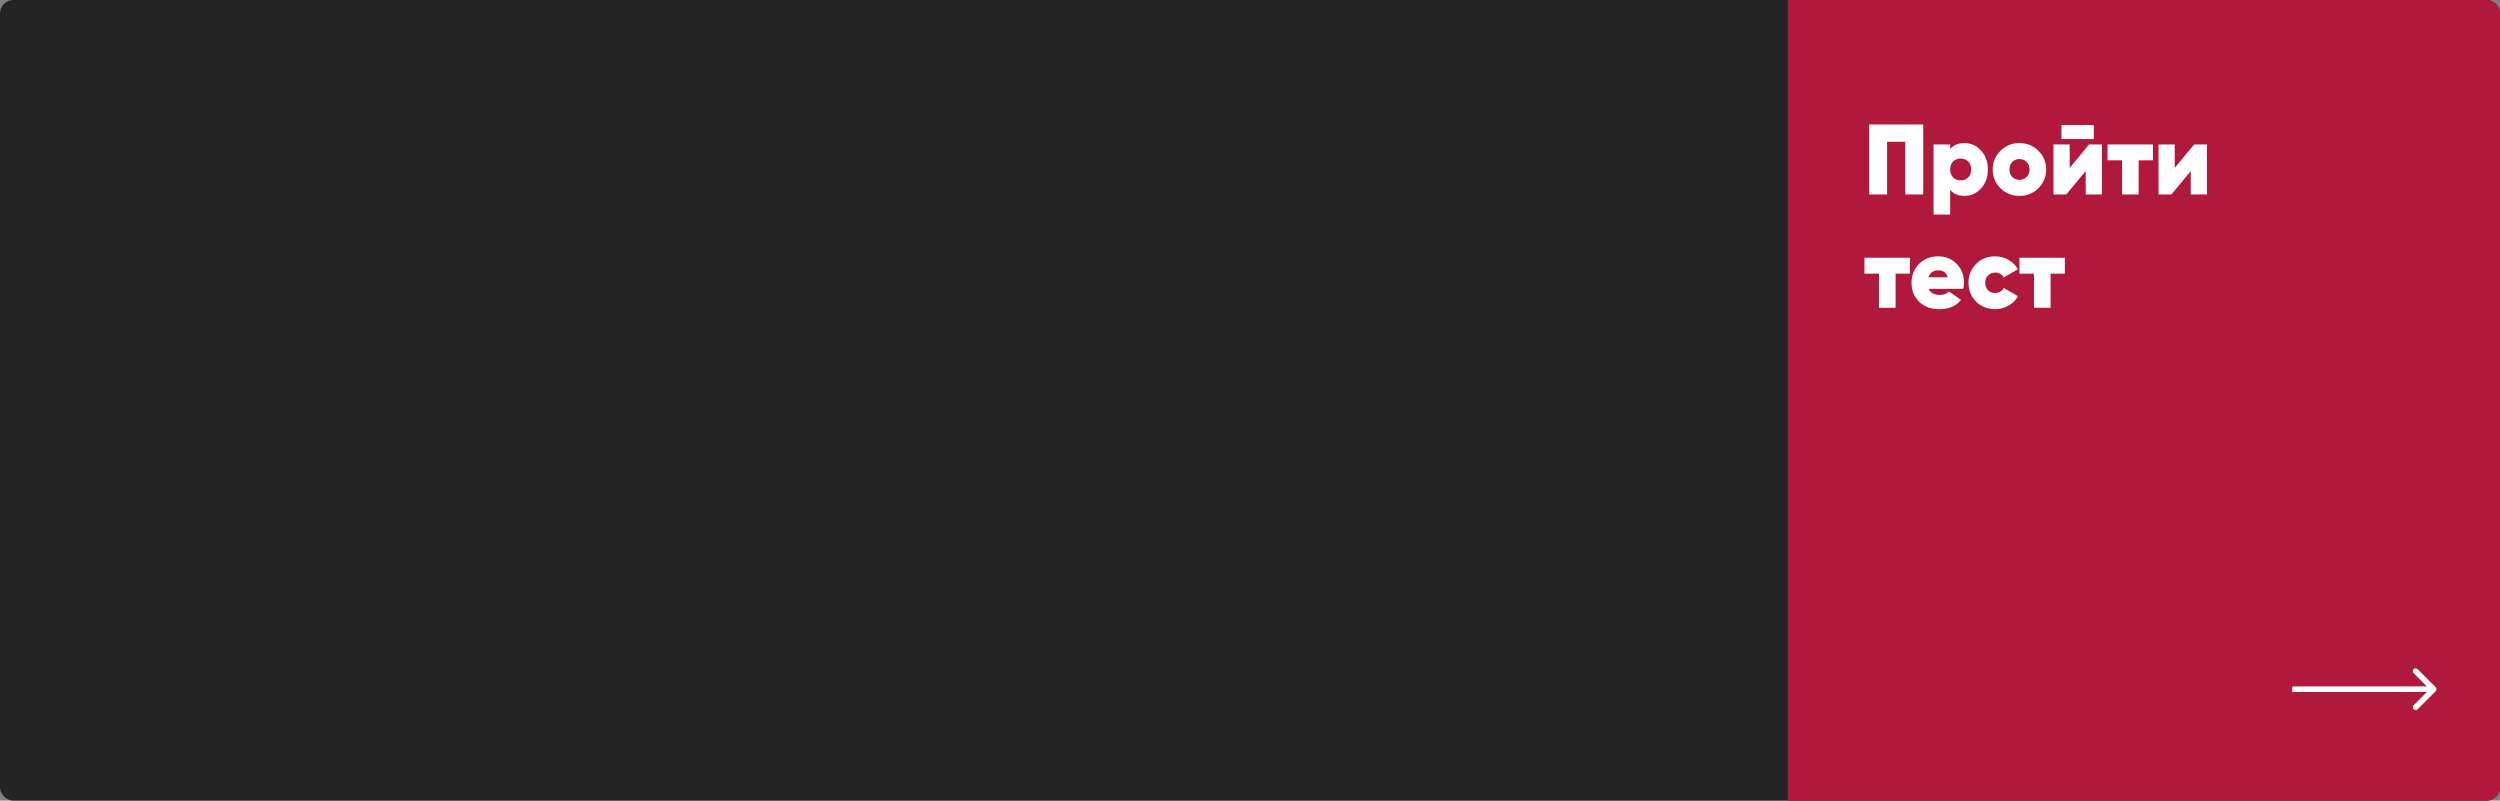 <?xml version="1.0" encoding="UTF-8"?> <svg xmlns="http://www.w3.org/2000/svg" width="1324" height="424" viewBox="0 0 1324 424" fill="none"><rect x="0" y="0" width="1324" height="424" fill="#808080" stroke="none"/> <rect width="1324" height="424" rx="7" fill="#242424"></rect> <path d="M946.86 0H1317C1320.87 0 1324 3.134 1324 7V417C1324 420.866 1320.87 424 1317 424H946.86V0Z" fill="#B0183C"></path> <path d="M1018.54 65.9V103H1009.05V75.069H999.402V103H989.915V65.9H1018.54ZM1040.34 75.758C1043.87 75.758 1046.82 77.101 1049.19 79.786C1051.59 82.436 1052.79 85.757 1052.79 89.75C1052.79 93.743 1051.59 97.082 1049.19 99.767C1046.82 102.417 1043.87 103.742 1040.34 103.742C1037.12 103.742 1034.61 102.682 1032.81 100.562V113.6H1024.01V76.5H1032.81V78.938C1034.61 76.818 1037.12 75.758 1040.34 75.758ZM1034.35 93.937C1035.37 94.997 1036.72 95.527 1038.38 95.527C1040.04 95.527 1041.38 94.997 1042.41 93.937C1043.43 92.877 1043.94 91.481 1043.94 89.75C1043.94 88.019 1043.43 86.623 1042.41 85.563C1041.38 84.503 1040.04 83.973 1038.38 83.973C1036.72 83.973 1035.37 84.503 1034.35 85.563C1033.33 86.623 1032.81 88.019 1032.81 89.75C1032.81 91.481 1033.33 92.877 1034.35 93.937ZM1069.5 103.742C1065.58 103.742 1062.24 102.399 1059.48 99.714C1056.73 96.993 1055.35 93.672 1055.35 89.75C1055.35 85.828 1056.73 82.524 1059.48 79.839C1062.24 77.118 1065.58 75.758 1069.5 75.758C1073.46 75.758 1076.8 77.118 1079.52 79.839C1082.27 82.524 1083.65 85.828 1083.65 89.75C1083.65 93.672 1082.27 96.993 1079.52 99.714C1076.8 102.399 1073.46 103.742 1069.5 103.742ZM1069.5 95.262C1071.06 95.262 1072.33 94.75 1073.32 93.725C1074.34 92.7 1074.85 91.375 1074.85 89.75C1074.85 88.125 1074.34 86.8 1073.32 85.775C1072.33 84.75 1071.06 84.238 1069.5 84.238C1067.98 84.238 1066.71 84.75 1065.69 85.775C1064.7 86.8 1064.2 88.125 1064.2 89.75C1064.2 91.375 1064.7 92.7 1065.69 93.725C1066.71 94.75 1067.98 95.262 1069.5 95.262ZM1091.76 73.638V66.218H1108.88V73.638H1091.76ZM1106.39 76.5H1113.17V103H1104.59V90.598L1094.31 103H1087.52V76.5H1096.11V88.902L1106.39 76.5ZM1140.21 76.5V84.927H1132.63V103H1123.83V84.927H1116.15V76.5H1140.21ZM1162.03 76.5H1168.81V103H1160.23V90.598L1149.95 103H1143.16V76.5H1151.75V88.902L1162.03 76.5ZM1011.49 136.5V144.927H1003.91V163H995.109V144.927H987.424V136.5H1011.49ZM1021.46 152.983C1022.34 155.138 1024.32 156.216 1027.39 156.216C1029.3 156.216 1030.91 155.598 1032.21 154.361L1038.57 158.813C1035.96 162.099 1032.16 163.742 1027.18 163.742C1022.69 163.742 1019.09 162.435 1016.37 159.82C1013.68 157.17 1012.34 153.831 1012.34 149.803C1012.34 145.81 1013.66 142.471 1016.31 139.786C1018.96 137.101 1022.34 135.758 1026.44 135.758C1030.39 135.758 1033.66 137.083 1036.24 139.733C1038.82 142.383 1040.11 145.704 1040.11 149.697C1040.11 150.863 1039.99 151.958 1039.74 152.983H1021.46ZM1021.35 146.888H1031.53C1030.82 144.415 1029.16 143.178 1026.54 143.178C1023.82 143.178 1022.09 144.415 1021.35 146.888ZM1056.61 163.742C1052.58 163.742 1049.23 162.399 1046.54 159.714C1043.86 157.029 1042.51 153.707 1042.51 149.75C1042.51 145.793 1043.86 142.471 1046.54 139.786C1049.23 137.101 1052.58 135.758 1056.61 135.758C1059.23 135.758 1061.59 136.376 1063.71 137.613C1065.87 138.85 1067.53 140.51 1068.7 142.595L1061.17 146.941C1060.22 145.21 1058.68 144.344 1056.56 144.344C1055.08 144.344 1053.84 144.856 1052.85 145.881C1051.86 146.87 1051.37 148.16 1051.37 149.75C1051.37 151.34 1051.86 152.647 1052.85 153.672C1053.84 154.661 1055.08 155.156 1056.56 155.156C1058.75 155.156 1060.29 154.273 1061.17 152.506L1068.7 156.852C1067.53 158.972 1065.87 160.65 1063.71 161.887C1061.59 163.124 1059.23 163.742 1056.61 163.742ZM1093.57 136.5V144.927H1085.99V163H1077.2V144.927H1069.51V136.5H1093.57Z" fill="white"></path> <path d="M1289.93 366.061C1290.52 365.475 1290.52 364.525 1289.93 363.939L1280.38 354.393C1279.8 353.808 1278.85 353.808 1278.26 354.393C1277.68 354.979 1277.68 355.929 1278.26 356.515L1286.75 365L1278.26 373.485C1277.68 374.071 1277.68 375.021 1278.26 375.607C1278.85 376.192 1279.8 376.192 1280.38 375.607L1289.93 366.061ZM1214 366.5H1288.87V363.5H1214V366.5Z" fill="white"></path> </svg> 